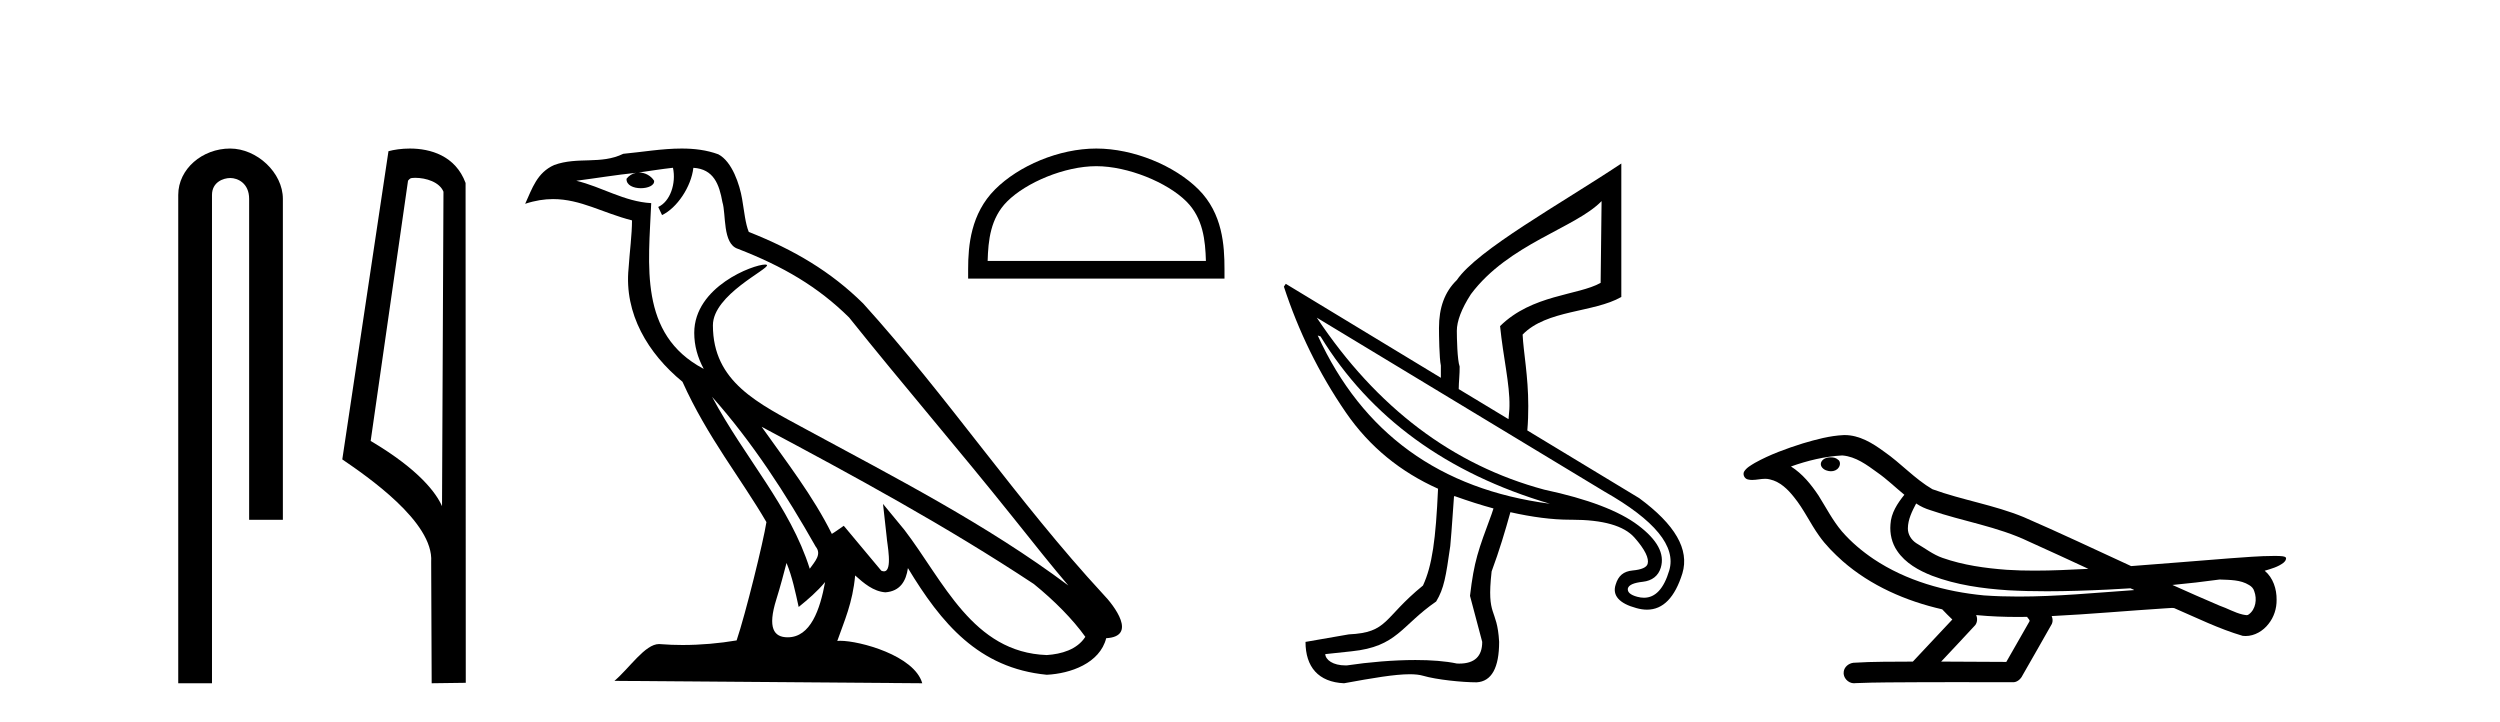<?xml version='1.0' encoding='UTF-8' standalone='yes'?><svg xmlns='http://www.w3.org/2000/svg' xmlns:xlink='http://www.w3.org/1999/xlink' width='142.0' height='41.0' ><path d='M 13.069 8.437 C 11.5 8.437 10.124 9.591 10.124 11.072 L 10.124 38.809 L 12.041 38.809 L 12.041 11.072 C 12.041 10.346 12.68 10.111 13.081 10.111 C 13.502 10.111 14.151 10.406 14.151 11.296 L 14.151 29.526 L 16.067 29.526 L 16.067 11.296 C 16.067 9.813 14.598 8.437 13.069 8.437 Z' style='fill:#000000;stroke:none' /><path d='M 23.577 10.1 C 24.202 10.1 24.966 10.34 25.189 10.89 L 25.107 28.751 L 25.107 28.751 C 24.79 28.034 23.849 26.699 21.054 25.046 L 23.176 10.263 C 23.276 10.157 23.273 10.1 23.577 10.1 ZM 25.107 28.751 L 25.107 28.751 C 25.107 28.751 25.107 28.751 25.107 28.751 L 25.107 28.751 L 25.107 28.751 ZM 23.28 8.437 C 22.802 8.437 22.371 8.505 22.065 8.588 L 19.442 26.094 C 20.83 27.044 24.643 29.648 24.491 31.91 L 24.519 38.809 L 26.456 38.783 L 26.445 10.393 C 25.869 8.837 24.438 8.437 23.28 8.437 Z' style='fill:#000000;stroke:none' /><path d='M 40.446 22.54 L 40.446 22.54 C 42.74 25.118 44.639 28.06 46.332 31.048 C 46.688 31.486 46.288 31.888 45.994 32.305 C 44.879 28.763 42.311 26.03 40.446 22.54 ZM 38.225 9.529 C 38.416 10.422 38.064 11.451 37.387 11.755 L 37.604 12.217 C 38.449 11.815 39.262 10.612 39.383 9.532 C 40.537 9.601 40.853 10.47 41.033 11.479 C 41.25 12.168 41.03 13.841 41.904 14.13 C 44.484 15.129 46.457 16.285 48.227 18.031 C 51.282 21.852 54.474 25.552 57.529 29.376 C 58.716 30.865 59.802 32.228 60.683 33.257 C 56.044 29.789 50.86 27.136 45.774 24.38 C 43.072 22.911 40.493 21.71 40.493 18.477 C 40.493 16.738 43.697 15.281 43.565 15.055 C 43.553 15.035 43.516 15.026 43.458 15.026 C 42.8 15.026 39.433 16.274 39.433 18.907 C 39.433 19.637 39.628 20.313 39.968 20.944 C 39.963 20.944 39.958 20.943 39.952 20.943 C 36.259 18.986 36.846 15.028 36.989 11.538 C 35.454 11.453 34.19 10.616 32.733 10.267 C 33.863 10.121 34.99 9.933 36.123 9.816 L 36.123 9.816 C 35.911 9.858 35.716 9.982 35.587 10.154 C 35.568 10.526 35.989 10.69 36.399 10.69 C 36.799 10.69 37.19 10.534 37.152 10.264 C 36.971 9.982 36.641 9.799 36.303 9.799 C 36.294 9.799 36.284 9.799 36.274 9.799 C 36.838 9.719 37.588 9.599 38.225 9.529 ZM 44.675 31.976 C 45.006 32.78 45.178 33.632 45.365 34.476 C 45.903 34.04 46.424 33.593 46.866 33.06 L 46.866 33.06 C 46.578 34.623 46.042 36.199 44.74 36.199 C 43.952 36.199 43.588 35.667 44.093 34.054 C 44.331 33.293 44.52 32.566 44.675 31.976 ZM 43.261 24.242 L 43.261 24.242 C 48.527 27.047 53.741 29.879 58.721 33.171 C 59.894 34.122 60.939 35.181 61.647 36.172 C 61.178 36.901 60.284 37.152 59.458 37.207 C 55.243 37.06 53.593 32.996 51.366 30.093 L 50.155 28.622 L 50.364 30.507 C 50.378 30.846 50.726 32.452 50.208 32.452 C 50.164 32.452 50.113 32.44 50.056 32.415 L 47.926 29.865 C 47.698 30.015 47.483 30.186 47.248 30.325 C 46.191 28.187 44.645 26.196 43.261 24.242 ZM 38.717 8.437 C 37.61 8.437 36.476 8.636 35.401 8.736 C 34.119 9.361 32.82 8.884 31.476 9.373 C 30.504 9.809 30.232 10.693 29.83 11.576 C 30.403 11.386 30.924 11.308 31.415 11.308 C 32.981 11.308 34.242 12.097 35.898 12.518 C 35.896 13.349 35.765 14.292 35.703 15.242 C 35.447 17.816 36.803 20.076 38.765 21.685 C 40.17 24.814 42.114 27.214 43.533 29.655 C 43.364 30.752 42.343 34.89 41.84 36.376 C 40.855 36.542 39.803 36.636 38.768 36.636 C 38.351 36.636 37.936 36.62 37.53 36.588 C 37.498 36.584 37.467 36.582 37.435 36.582 C 36.637 36.582 35.76 37.945 34.9 38.673 L 52.384 38.809 C 51.938 37.233 48.832 36.397 47.727 36.397 C 47.664 36.397 47.607 36.399 47.558 36.405 C 47.948 35.29 48.433 34.243 48.572 32.686 C 49.06 33.123 49.607 33.595 50.29 33.644 C 51.125 33.582 51.464 33.011 51.57 32.267 C 53.462 35.396 55.578 37.951 59.458 38.327 C 60.799 38.261 62.471 37.675 62.832 36.25 C 64.611 36.149 63.307 34.416 62.647 33.737 C 57.806 28.498 53.811 22.517 49.028 17.238 C 47.186 15.421 45.106 14.192 42.53 13.173 C 42.338 12.702 42.275 12.032 42.151 11.295 C 42.015 10.491 41.586 9.174 40.801 8.765 C 40.133 8.519 39.431 8.437 38.717 8.437 Z' style='fill:#000000;stroke:none' /><path d='M 62.27 9.439 C 64.061 9.439 66.303 10.359 67.388 11.444 C 68.337 12.393 68.461 13.651 68.496 14.82 L 56.098 14.82 C 56.132 13.651 56.256 12.393 57.205 11.444 C 58.29 10.359 60.479 9.439 62.27 9.439 ZM 62.27 8.437 C 60.146 8.437 57.859 9.418 56.52 10.758 C 55.145 12.132 54.99 13.941 54.99 15.295 L 54.99 15.823 L 69.551 15.823 L 69.551 15.295 C 69.551 13.941 69.448 12.132 68.074 10.758 C 66.734 9.418 64.395 8.437 62.27 8.437 Z' style='fill:#000000;stroke:none' /><path d='M 90.97 11.423 L 90.916 16.067 C 89.634 16.787 87.026 16.723 85.204 18.523 C 85.384 20.301 85.76 21.823 85.738 23.061 C 85.741 23.303 85.695 23.56 85.684 23.808 L 82.855 22.1 C 82.858 21.688 82.915 21.232 82.908 20.819 C 82.773 20.459 82.748 19.173 82.748 18.79 C 82.748 18.25 83.009 17.54 83.549 16.708 C 85.686 13.851 89.485 12.953 90.97 11.423 ZM 74.847 19.057 L 75.007 19.11 C 77.823 23.717 82.181 26.885 88.033 28.613 C 81.783 27.795 77.383 24.604 74.847 19.057 ZM 74.794 18.043 L 91.13 27.919 C 94.007 29.551 95.218 31.046 94.813 32.403 C 94.504 33.44 94.025 33.951 93.378 33.951 C 93.257 33.951 93.131 33.934 92.998 33.898 C 92.587 33.788 92.425 33.622 92.464 33.417 C 92.524 33.218 92.804 33.101 93.318 33.044 C 93.833 32.986 94.193 32.714 94.333 32.243 C 94.57 31.447 94.13 30.658 93.052 29.841 C 91.973 29.023 90.199 28.343 87.713 27.812 C 82.523 26.419 78.198 23.159 74.794 18.043 ZM 82.631 28.184 C 82.635 28.184 82.638 28.185 82.642 28.186 C 83.42 28.463 84.118 28.687 84.83 28.88 C 84.799 28.988 84.757 29.091 84.724 29.2 C 83.959 31.27 83.731 31.851 83.496 33.845 L 84.19 36.46 C 84.19 37.274 83.761 37.692 82.886 37.692 C 82.841 37.692 82.795 37.69 82.748 37.688 C 82.098 37.549 81.281 37.489 80.396 37.489 C 79.138 37.489 77.744 37.61 76.502 37.795 C 76.477 37.796 76.452 37.796 76.428 37.796 C 75.709 37.796 75.296 37.481 75.274 37.154 L 76.769 36.994 C 79.372 36.728 79.577 35.541 81.574 34.165 C 82.024 33.422 82.127 32.748 82.375 31.015 C 82.476 29.896 82.515 29.12 82.588 28.186 C 82.591 28.187 82.595 28.187 82.599 28.187 C 82.609 28.187 82.621 28.184 82.631 28.184 ZM 92.091 9.288 C 88.654 11.576 83.918 14.185 82.748 15.907 C 82.051 16.582 81.734 17.482 81.734 18.63 C 81.734 19.012 81.751 20.36 81.841 20.765 C 81.837 21.044 81.844 21.194 81.841 21.459 L 73.032 16.121 L 72.925 16.281 C 73.744 18.787 74.899 21.181 76.449 23.434 C 77.798 25.396 79.571 26.815 81.681 27.759 C 81.551 30.643 81.351 32.116 80.826 33.257 C 78.539 35.122 78.87 35.925 76.609 36.033 L 74.153 36.46 C 74.153 37.878 74.88 38.742 76.342 38.809 C 77.972 38.51 79.224 38.297 80.075 38.297 C 80.376 38.297 80.627 38.324 80.826 38.382 C 81.591 38.607 83.059 38.756 83.869 38.756 C 83.869 38.756 83.869 38.756 83.869 38.756 C 84.724 38.711 85.151 37.923 85.151 36.46 C 85.038 34.458 84.425 35.124 84.724 32.457 C 85.161 31.277 85.489 30.18 85.791 29.093 C 87.016 29.369 88.163 29.52 89.171 29.52 C 89.184 29.52 89.196 29.52 89.208 29.52 C 89.225 29.52 89.243 29.52 89.26 29.52 C 91.062 29.52 92.242 29.862 92.838 30.535 C 93.439 31.214 93.677 31.722 93.585 32.029 C 93.526 32.229 93.243 32.355 92.731 32.403 C 92.22 32.452 91.921 32.697 91.77 33.204 C 91.567 33.814 91.965 34.276 92.945 34.539 C 93.157 34.599 93.358 34.629 93.549 34.629 C 94.463 34.629 95.134 33.937 95.561 32.563 C 95.965 31.206 95.152 29.8 93.105 28.293 L 86.752 24.449 C 86.794 23.979 86.806 23.488 86.806 23.061 C 86.806 21.351 86.53 19.994 86.485 19.004 C 87.858 17.586 90.516 17.768 92.091 16.868 L 92.091 9.288 Z' style='fill:#000000;stroke:none' /><path d='M 103.99 25.978 C 103.977 25.978 103.964 25.978 103.952 25.979 C 103.742 25.98 103.498 26.069 103.431 26.287 C 103.376 26.499 103.577 26.678 103.764 26.727 C 103.837 26.753 103.918 26.767 103.998 26.767 C 104.168 26.767 104.337 26.704 104.435 26.558 C 104.536 26.425 104.548 26.192 104.385 26.1 C 104.278 26.003 104.131 25.978 103.99 25.978 ZM 108.838 28.597 L 108.853 28.606 L 108.862 28.613 C 109.099 28.771 109.36 28.89 109.634 28.974 C 111.483 29.614 113.455 29.904 115.23 30.756 C 116.363 31.266 117.492 31.788 118.62 32.31 C 117.602 32.362 116.581 32.412 115.561 32.412 C 115.036 32.412 114.511 32.399 113.986 32.365 C 112.752 32.273 111.509 32.1 110.338 31.689 C 109.798 31.503 109.343 31.142 108.855 30.859 C 108.568 30.676 108.362 30.358 108.367 30.011 C 108.371 29.504 108.607 29.036 108.838 28.597 ZM 104.64 25.869 L 104.657 25.871 L 104.659 25.871 C 105.412 25.936 106.039 26.406 106.631 26.836 C 107.178 27.217 107.653 27.682 108.168 28.103 C 107.776 28.588 107.409 29.144 107.378 29.788 C 107.334 30.315 107.458 30.857 107.761 31.294 C 108.225 31.984 108.985 32.405 109.744 32.703 C 111.12 33.226 112.595 33.43 114.058 33.527 C 114.79 33.568 115.523 33.584 116.257 33.584 C 117.412 33.584 118.568 33.543 119.722 33.489 C 120.153 33.468 120.584 33.443 121.014 33.415 C 121.06 33.449 121.313 33.521 121.173 33.521 C 121.171 33.521 121.169 33.521 121.166 33.521 C 118.998 33.671 116.825 33.885 114.65 33.885 C 113.996 33.885 113.342 33.865 112.688 33.819 C 110.483 33.607 108.279 32.993 106.423 31.754 C 105.762 31.308 105.147 30.79 104.623 30.187 C 104.098 29.569 103.724 28.835 103.294 28.15 C 102.87 27.516 102.378 26.907 101.727 26.496 C 102.665 26.162 103.643 25.923 104.64 25.869 ZM 126.071 32.917 L 126.083 32.917 C 126.648 32.942 127.258 32.922 127.753 33.233 C 127.886 33.31 127.998 33.425 128.04 33.578 C 128.209 34.022 128.133 34.61 127.726 34.901 C 127.69 34.931 127.65 34.941 127.607 34.941 C 127.535 34.941 127.457 34.913 127.388 34.906 C 126.928 34.8 126.516 34.552 126.069 34.4 C 125.173 34.018 124.282 33.627 123.394 33.226 C 124.289 33.143 125.182 33.038 126.071 32.917 ZM 112.245 34.936 C 112.264 34.937 112.283 34.939 112.302 34.941 C 113.068 35.013 113.837 35.043 114.607 35.043 C 114.784 35.043 114.962 35.041 115.14 35.038 C 115.175 35.126 115.324 35.208 115.27 35.301 C 114.833 36.066 114.395 36.831 113.958 37.597 C 112.724 37.586 111.491 37.581 110.257 37.578 C 110.903 36.886 111.557 36.202 112.196 35.504 C 112.316 35.343 112.328 35.116 112.245 34.936 ZM 104.779 24.712 C 104.759 24.712 104.74 24.712 104.721 24.713 C 103.93 24.749 103.161 24.96 102.406 25.183 C 101.468 25.478 100.534 25.815 99.674 26.293 C 99.449 26.433 99.19 26.565 99.056 26.803 C 98.982 26.977 99.099 27.2 99.287 27.235 C 99.367 27.254 99.446 27.261 99.526 27.261 C 99.77 27.261 100.016 27.196 100.26 27.196 C 100.352 27.196 100.444 27.205 100.535 27.231 C 101.11 27.36 101.551 27.795 101.904 28.243 C 102.454 28.917 102.816 29.722 103.322 30.428 C 103.701 30.969 104.172 31.433 104.662 31.873 C 106.26 33.271 108.259 34.141 110.317 34.61 C 110.5 34.811 110.698 34.998 110.892 35.188 C 110.145 35.985 109.397 36.782 108.65 37.579 C 107.526 37.589 106.398 37.572 105.276 37.645 C 105.008 37.677 104.754 37.877 104.723 38.155 C 104.673 38.49 104.974 38.809 105.305 38.809 C 105.334 38.809 105.363 38.807 105.393 38.802 C 106.6 38.751 107.809 38.76 109.018 38.75 C 109.669 38.747 110.32 38.746 110.971 38.746 C 112.11 38.746 113.249 38.749 114.388 38.75 C 114.637 38.723 114.817 38.516 114.914 38.3 C 115.457 37.345 116.01 36.394 116.547 35.435 C 116.61 35.295 116.596 35.13 116.535 34.993 C 118.691 34.887 120.84 34.691 122.994 34.553 C 123.118 34.553 123.246 34.53 123.37 34.53 C 123.41 34.53 123.451 34.532 123.49 34.539 C 124.775 35.093 126.038 35.721 127.385 36.116 C 127.44 36.123 127.496 36.126 127.551 36.126 C 128.061 36.126 128.544 35.838 128.85 35.44 C 129.16 35.055 129.318 34.562 129.311 34.069 C 129.319 33.459 129.114 32.816 128.635 32.418 C 129.005 32.306 129.398 32.203 129.705 31.961 C 129.784 31.893 129.881 31.779 129.837 31.668 C 129.736 31.576 129.578 31.598 129.451 31.58 C 129.358 31.578 129.265 31.577 129.172 31.577 C 128.327 31.577 127.483 31.656 126.64 31.713 C 124.775 31.856 122.913 32.019 121.048 32.154 C 119.016 31.217 116.991 30.26 114.941 29.37 C 113.267 28.682 111.458 28.406 109.762 27.788 C 108.755 27.2 107.972 26.312 107.015 25.651 C 106.361 25.17 105.617 24.712 104.779 24.712 Z' style='fill:#000000;stroke:none' /></svg>